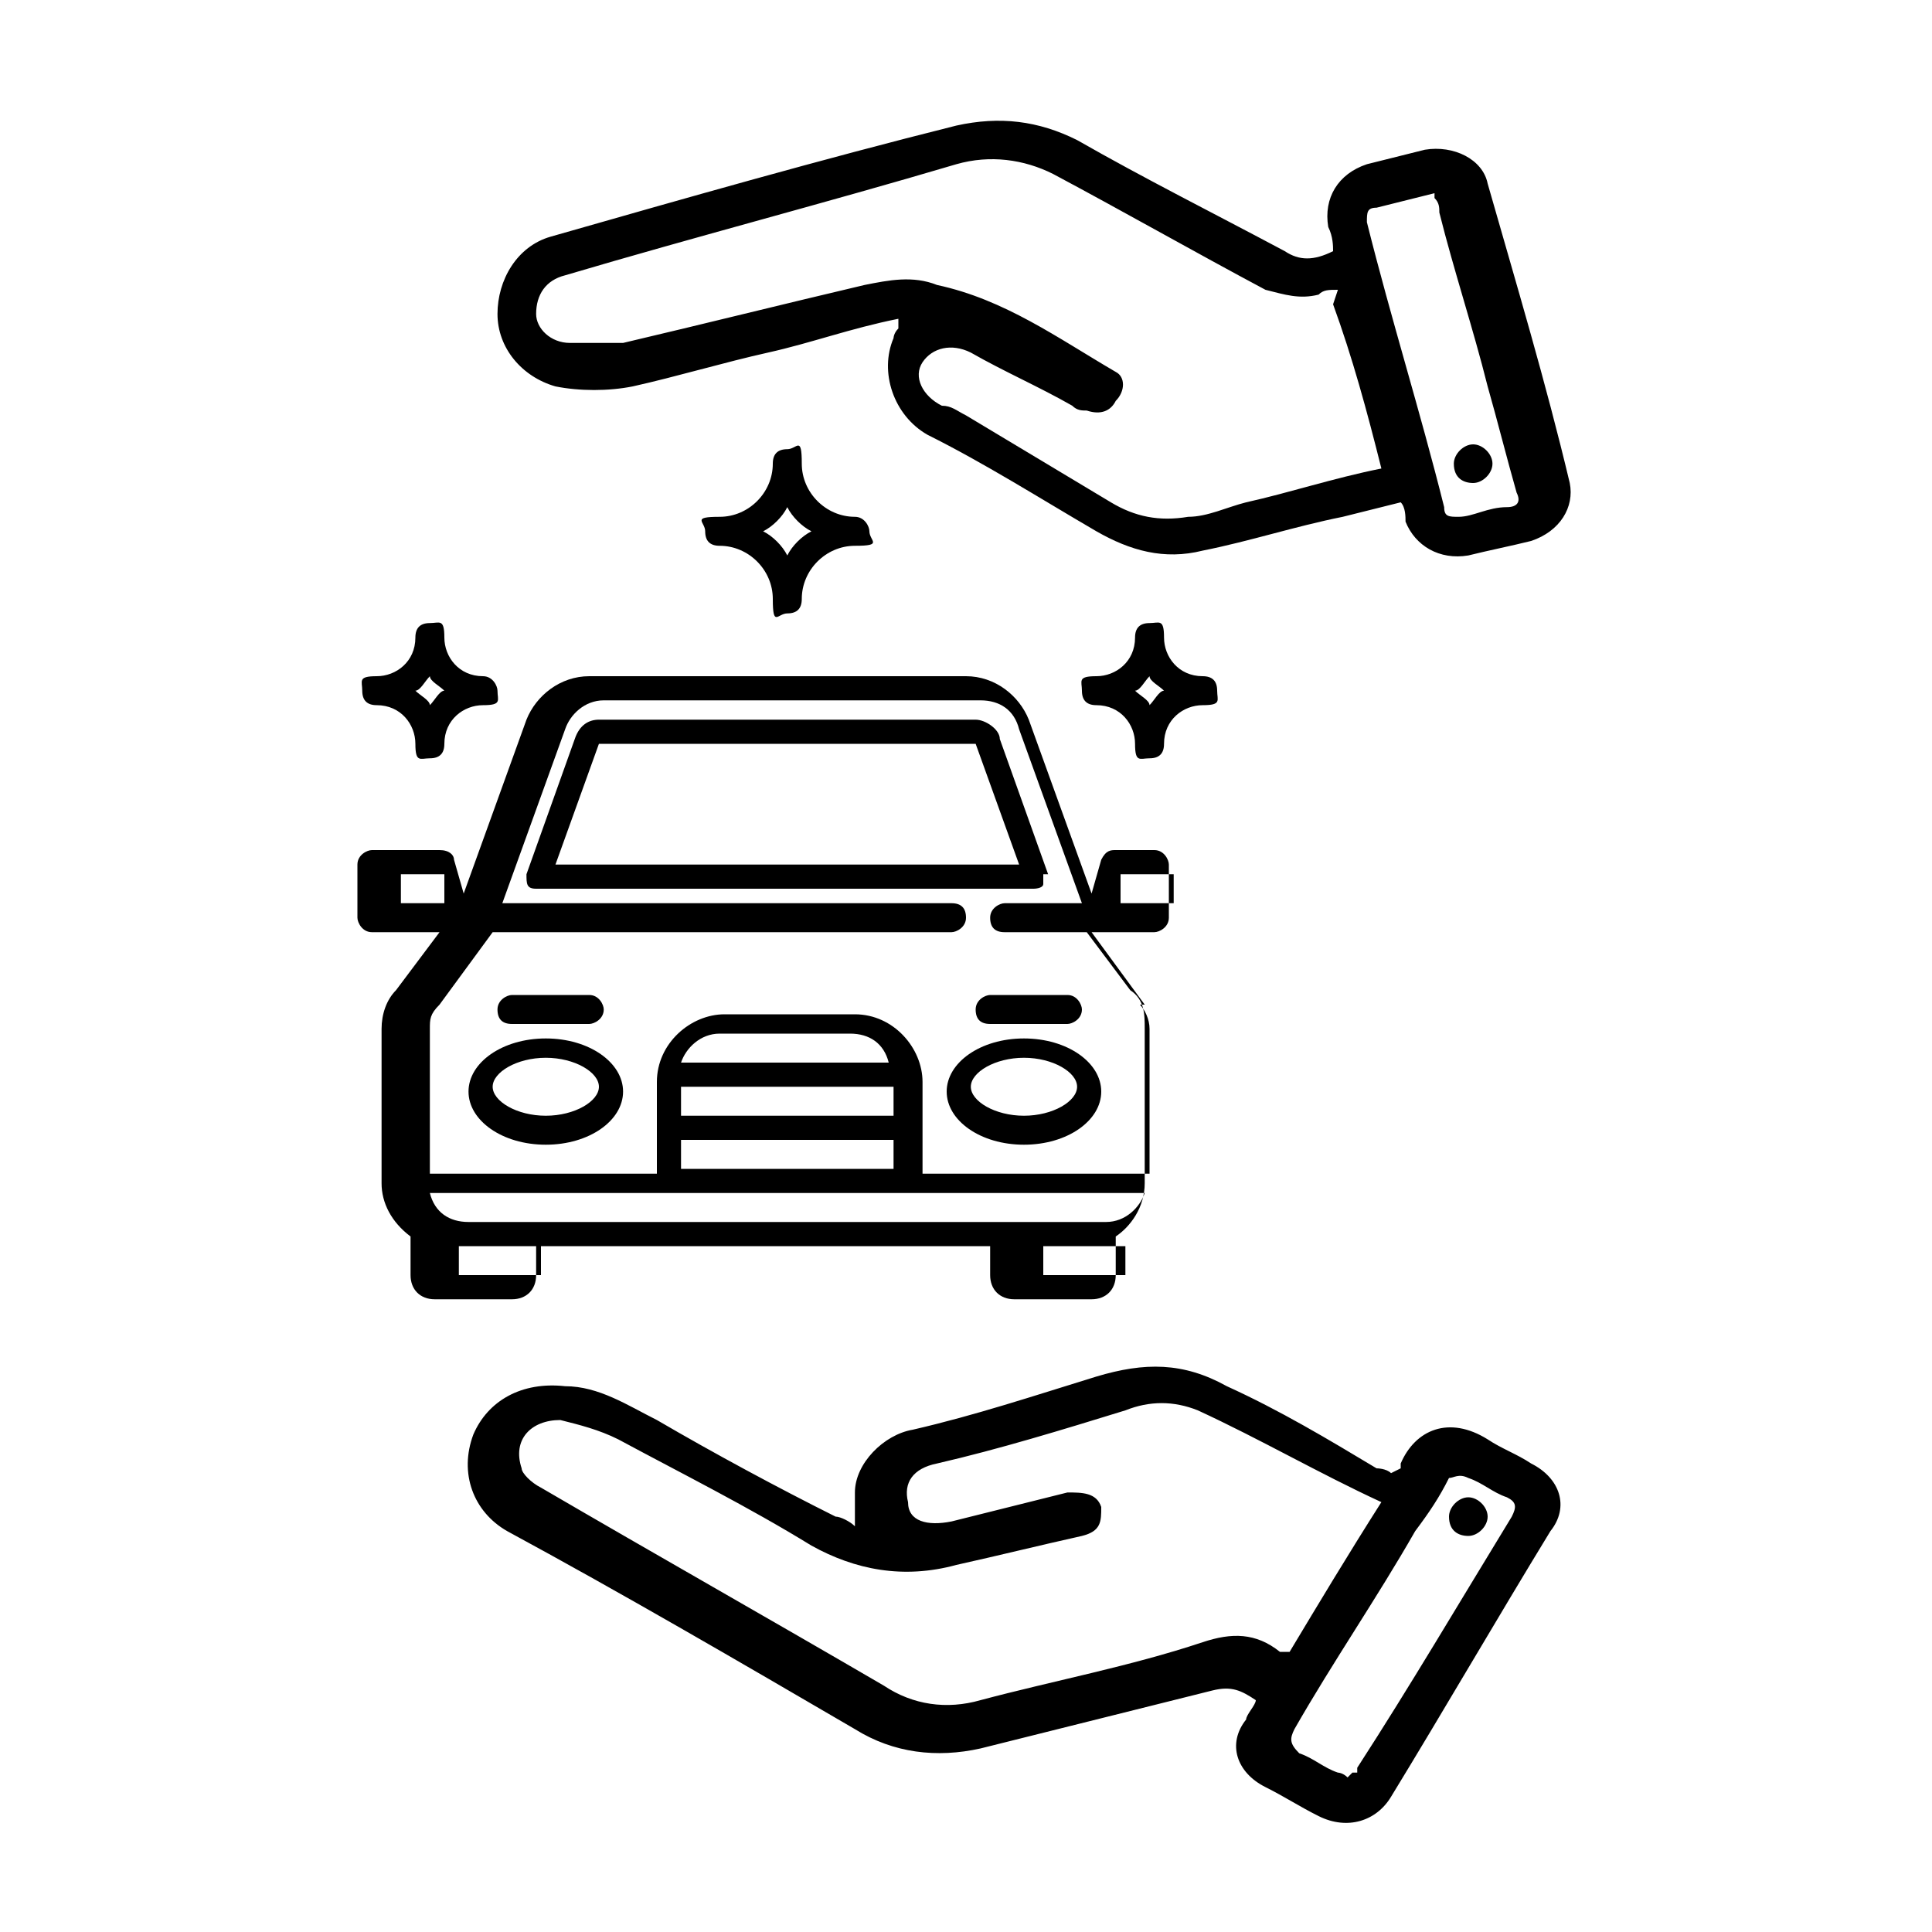 <?xml version="1.0" encoding="UTF-8"?>
<svg id="Calque_1" xmlns="http://www.w3.org/2000/svg" version="1.1" viewBox="0 0 40 40">
  <!-- Generator: Adobe Illustrator 29.6.1, SVG Export Plug-In . SVG Version: 2.1.1 Build 9)  -->
  <g>
    <path d="M24.9,14c-.5,0-.8-.4-.8-.8s-.1-.3-.3-.3-.3.1-.3.3c0,.5-.4.8-.8.8s-.3.1-.3.3.1.3.3.3c.5,0,.8.4.8.8s.1.3.3.3.3-.1.3-.3c0-.5.4-.8.8-.8s.3-.1.3-.3-.1-.3-.3-.3ZM23.8,14.6c0-.1-.2-.2-.3-.3.1,0,.2-.2.3-.3,0,.1.2.2.3.3-.1,0-.2.2-.3.3Z"/>
    <path d="M10,14c-.5,0-.8-.4-.8-.8s-.1-.3-.3-.3-.3.1-.3.3c0,.5-.4.8-.8.8s-.3.1-.3.3.1.3.3.3c.5,0,.8.4.8.8s.1.3.3.3.3-.1.3-.3c0-.5.4-.8.8-.8s.3-.1.3-.3c0-.1-.1-.3-.3-.3ZM8.9,14.6c0-.1-.2-.2-.3-.3.1,0,.2-.2.3-.3,0,.1.2.2.3.3-.1,0-.2.2-.3.3Z"/>
    <path d="M17.7,10.7c-.6,0-1.1-.5-1.1-1.1s-.1-.3-.3-.3-.3.1-.3.3c0,.6-.5,1.1-1.1,1.1s-.3.1-.3.3.1.3.3.3c.6,0,1.1.5,1.1,1.1s.1.3.3.3.3-.1.3-.3c0-.6.5-1.1,1.1-1.1s.3-.1.3-.3c0-.1-.1-.3-.3-.3ZM16.3,11.5c-.1-.2-.3-.4-.5-.5.2-.1.4-.3.5-.5.1.2.3.4.5.5-.2.1-.4.3-.5.5Z"/>
    <path d="M21.7,18.1l-1-2.8c0-.2-.3-.4-.5-.4h-7.8c-.2,0-.4.1-.5.4l-1,2.8c0,.2,0,.3.2.3h10.3c0,0,.2,0,.2-.1,0,0,0-.2,0-.2ZM11.5,17.9l.9-2.5s0,0,0,0h7.8s0,0,0,0l.9,2.5h-9.6Z"/>
    <path d="M21.2,21.5c-.9,0-1.6.5-1.6,1.1s.7,1.1,1.6,1.1,1.6-.5,1.6-1.1c0-.6-.7-1.1-1.6-1.1ZM21.2,23.1c-.6,0-1.1-.3-1.1-.6s.5-.6,1.1-.6,1.1.3,1.1.6c0,.3-.5.6-1.1.6Z"/>
    <path d="M11.3,21.5c-.9,0-1.6.5-1.6,1.1s.7,1.1,1.6,1.1,1.6-.5,1.6-1.1c0-.6-.7-1.1-1.6-1.1ZM11.3,23.1c-.6,0-1.1-.3-1.1-.6s.5-.6,1.1-.6,1.1.3,1.1.6-.5.6-1.1.6Z"/>
    <path d="M24.5,17.6h-1.4c-.1,0-.2,0-.3.2l-.2.7-1.3-3.6c-.2-.5-.7-.9-1.3-.9h-7.8c-.6,0-1.1.4-1.3.9l-1.3,3.6-.2-.7c0-.1-.1-.2-.3-.2h-1.4c-.1,0-.3.1-.3.3v1.1c0,.1.1.3.3.3h1.4l-.9,1.2c-.2.2-.3.5-.3.8v3.2c0,.4.2.8.6,1.1,0,0,0,0,0,0v.8c0,.3.2.5.5.5h1.6c.3,0,.5-.2.5-.5v-.6h9.4v.6c0,.3.2.5.5.5h1.6c.3,0,.5-.2.5-.5v-.8s0,0,0,0c.3-.2.6-.6.6-1.1v-3.2c0-.3,0-.6-.3-.8l-.9-1.2h1.4c.1,0,.3-.1.3-.3v-1.1c0-.1-.1-.3-.3-.3ZM8.3,18.7v-.6h.9v.6c.1,0-.9,0-.9,0ZM11.1,26.4s0,0,0,0h-1.6s0,0,0,0v-.6h1.7v.6h0ZM23.2,26.4s0,0,0,0h-1.6s0,0,0,0v-.6h1.7v.6h0ZM22.9,25.3h-13.2c-.4,0-.7-.2-.8-.6h14.8c-.1.3-.4.6-.8.6ZM18.5,22.5v.6h-4.4v-.6h4.4ZM14.1,22c.1-.3.4-.6.8-.6h2.7c.4,0,.7.2.8.6h-4.4ZM18.5,23.6v.6h-4.4v-.6h4.4ZM23.6,20.8c.1.1.2.3.2.5v3h-4.7v-1.9c0-.7-.6-1.4-1.4-1.4h-2.7c-.7,0-1.4.6-1.4,1.4v1.9h-4.7v-3c0-.2,0-.3.2-.5l1.1-1.5h9.5c.1,0,.3-.1.3-.3s-.1-.3-.3-.3h-9.3l1.3-3.6c.1-.3.4-.6.8-.6h7.8c.4,0,.7.2.8.6l1.3,3.6h-1.6c-.1,0-.3.1-.3.3s.1.3.3.3h1.8l1.1,1.5ZM24.3,18.7h-1.1v-.6h1.1v.6h0Z"/>
    <path d="M12.2,20.6h-1.6c-.1,0-.3.1-.3.3s.1.3.3.3h1.6c.1,0,.3-.1.3-.3,0-.1-.1-.3-.3-.3Z"/>
    <path d="M22.1,20.6h-1.6c-.1,0-.3.1-.3.3s.1.3.3.3h1.6c.1,0,.3-.1.3-.3,0-.1-.1-.3-.3-.3Z"/>
  </g>
  <g>
    <g>
      <path d="M18.6,6.6c-1,.2-1.8.5-2.7.7-.9.2-1.9.5-2.8.7-.5.1-1.1.1-1.6,0-.7-.2-1.2-.8-1.2-1.5,0-.7.4-1.4,1.1-1.6,2.8-.8,5.6-1.6,8.4-2.3.9-.2,1.7-.1,2.5.3,1.4.8,2.8,1.5,4.3,2.3.3.2.6.2,1,0,0-.1,0-.3-.1-.5-.1-.6.2-1.1.8-1.3.4-.1.8-.2,1.2-.3.6-.1,1.2.2,1.3.7.6,2.1,1.2,4.1,1.7,6.2.1.5-.2,1-.8,1.2-.4.1-.9.2-1.3.3-.6.1-1.1-.2-1.3-.7,0-.1,0-.3-.1-.4-.4.1-.8.2-1.2.3-1,.2-1.9.5-2.9.7-.8.2-1.5,0-2.2-.4-1.2-.7-2.3-1.4-3.5-2-.7-.4-1-1.3-.7-2,0,0,0-.1.1-.2ZM27.7,6c-.2,0-.3,0-.4.1-.4.1-.7,0-1.1-.1-1.5-.8-2.9-1.6-4.4-2.4-.6-.3-1.3-.4-2-.2-2.7.8-5.4,1.5-8.1,2.3-.4.1-.6.4-.6.8,0,.3.3.6.7.6.4,0,.8,0,1.1,0,1.7-.4,3.3-.8,5-1.2.5-.1,1-.2,1.5,0,1.4.3,2.5,1.1,3.7,1.8.2.1.2.4,0,.6-.1.2-.3.3-.6.2-.1,0-.2,0-.3-.1-.7-.4-1.4-.7-2.1-1.1-.4-.2-.8-.1-1,.2-.2.3,0,.7.4.9.2,0,.3.1.5.2,1,.6,2,1.2,3,1.8.5.3,1,.4,1.6.3.4,0,.8-.2,1.2-.3.9-.2,1.8-.5,2.8-.7-.3-1.2-.6-2.3-1-3.4ZM29.7,4c-.4.1-.8.2-1.2.3-.2,0-.2.1-.2.3.5,2,1.1,3.9,1.6,5.9,0,.2.1.2.3.2.3,0,.6-.2,1-.2.2,0,.3-.1.2-.3-.2-.7-.4-1.5-.6-2.2-.3-1.2-.7-2.4-1-3.6,0-.1,0-.2-.1-.3Z"/>
      <path d="M30.9,9.6c0,.2-.2.4-.4.4-.2,0-.4-.1-.4-.4,0-.2.2-.4.4-.4.2,0,.4.2.4.4Z"/>
    </g>
    <g>
      <path d="M29,30.4c0,0,0-.1,0-.1.3-.7,1-1,1.8-.5.3.2.6.3.9.5.6.3.8.9.4,1.4-1.1,1.8-2.2,3.7-3.3,5.5-.3.5-.9.7-1.5.4-.4-.2-.7-.4-1.1-.6-.6-.3-.8-.9-.4-1.4,0-.1.2-.3.2-.4-.3-.2-.5-.3-.9-.2-1.6.4-3.2.8-4.8,1.2-.9.2-1.8.1-2.6-.4-2.4-1.4-4.8-2.8-7.2-4.1-.7-.4-1-1.2-.7-2,.3-.7,1-1.1,1.9-1,.7,0,1.3.4,1.9.7,1.2.7,2.5,1.4,3.7,2,.1,0,.3.1.4.2,0-.2,0-.5,0-.7,0-.6.6-1.2,1.2-1.3,1.3-.3,2.5-.7,3.8-1.1,1-.3,1.8-.3,2.7.2,1.1.5,2.1,1.1,3.1,1.7,0,0,.2,0,.3.1ZM28.6,31.1c-1.3-.6-2.5-1.3-3.8-1.9-.5-.2-1-.2-1.5,0-1.3.4-2.6.8-3.9,1.1-.5.1-.7.4-.6.8,0,.4.4.5.9.4.8-.2,1.6-.4,2.4-.6.3,0,.6,0,.7.3,0,.3,0,.5-.4.6-.9.2-1.7.4-2.6.6-1.1.3-2.1.1-3-.4-1.3-.8-2.7-1.5-4-2.2-.4-.2-.8-.3-1.2-.4-.6,0-1,.4-.8,1,0,.1.2.3.4.4,2.4,1.4,4.7,2.7,7.1,4.1.6.4,1.3.5,2,.3,1.5-.4,3.1-.7,4.6-1.2.6-.2,1.1-.2,1.6.2,0,0,0,0,.2,0,.6-1,1.2-2,1.9-3.1ZM28,36.7s0,0,.1,0c0,0,0,0,0-.1,1.1-1.7,2.1-3.4,3.2-5.2.1-.2.1-.3-.1-.4-.3-.1-.5-.3-.8-.4-.2-.1-.3,0-.4,0-.2.4-.4.7-.7,1.1-.8,1.4-1.7,2.7-2.5,4.1-.1.2-.1.3.1.5.3.1.5.3.8.4,0,0,.1,0,.2.1Z"/>
      <path d="M30.8,31.4c0,.2-.2.4-.4.4-.2,0-.4-.1-.4-.4,0-.2.2-.4.4-.4.2,0,.4.2.4.4Z"/>
    </g>
  </g>
</svg>
